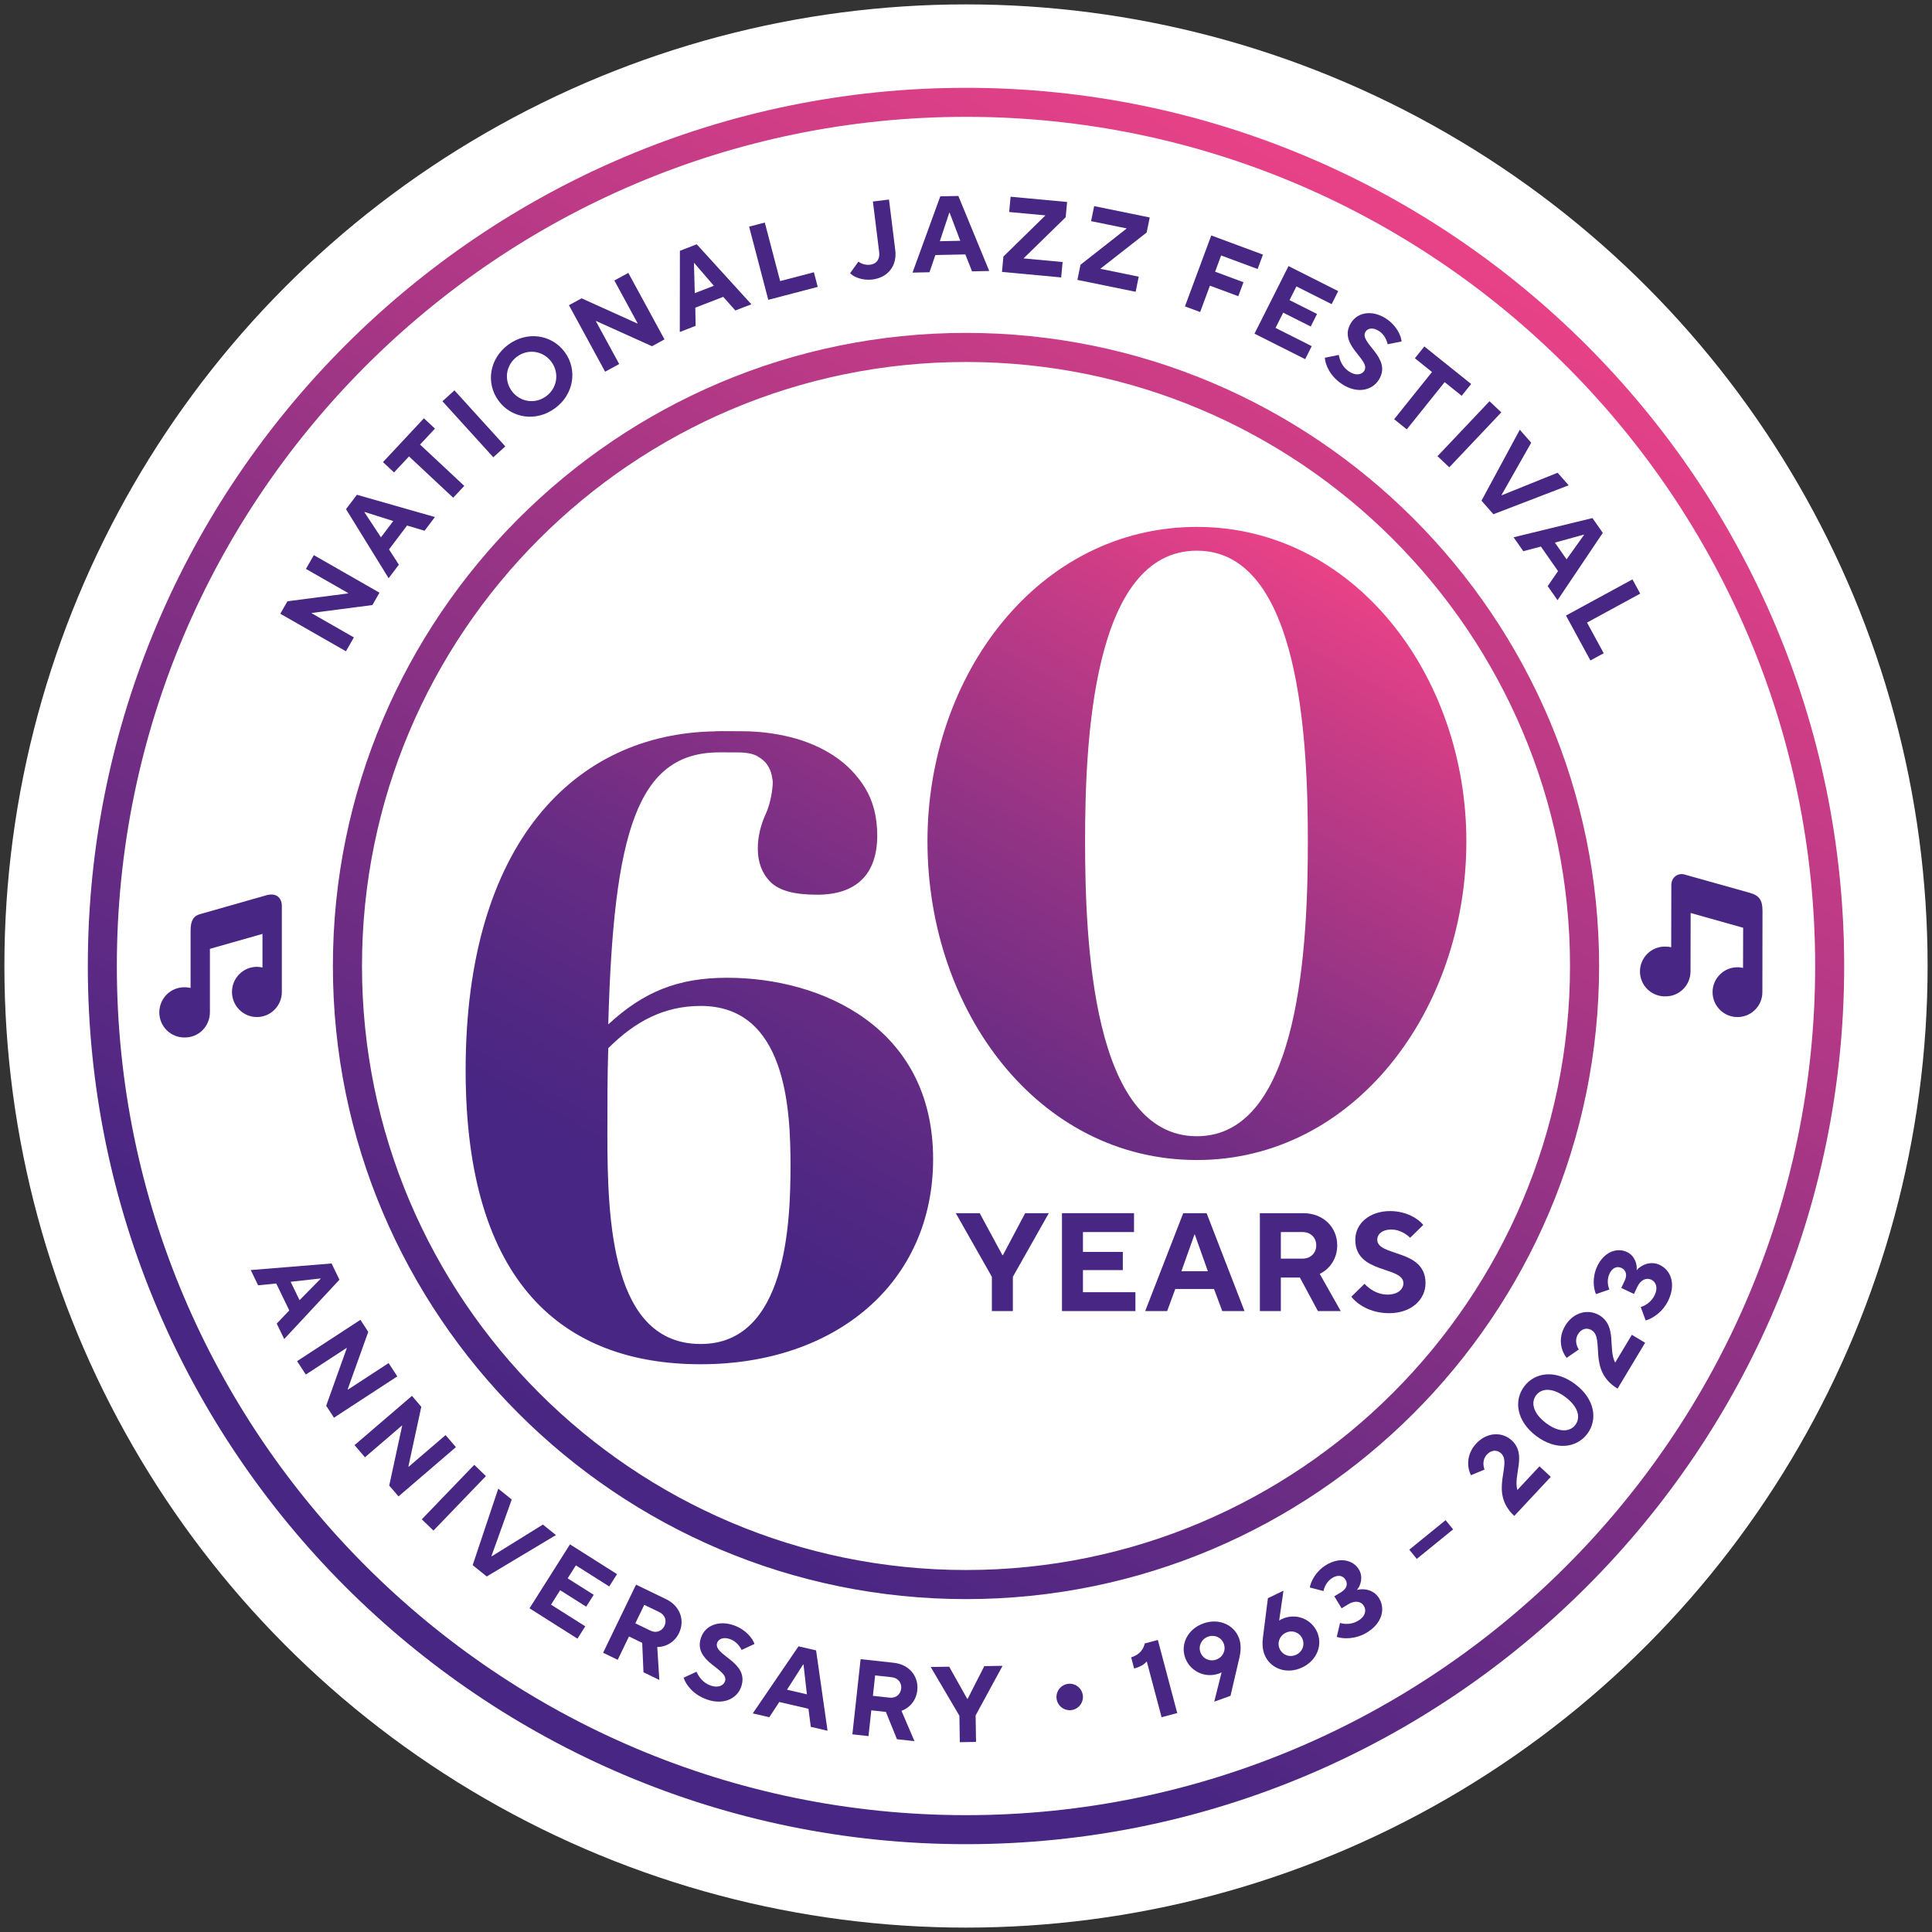 <svg xmlns="http://www.w3.org/2000/svg" xmlns:xlink="http://www.w3.org/1999/xlink" id="Layer_1" x="0px" y="0px" viewBox="0 0 440 440" style="enable-background:new 0 0 440 440;" xml:space="preserve"><rect x="0" y="0" width="440" height="440" fill="#333333" stroke="none"/> <style type="text/css"> .st0{fill:#FFFFFF;} .st1{fill:#482683;} .st2{fill:url(#SVGID_1_);} .st3{fill:url(#SVGID_00000083076342364934392580000014498196543108542141_);} </style> <g> <g> <circle class="st0" cx="220" cy="220" r="219"></circle> </g> <g> <g> <g> <path class="st1" d="M225.894,298.592v-7.806l-8.22-14.495h5.448l5.162,9.557h0.128l5.065-9.557h5.384l-8.188,14.495v7.806 H225.894z"></path> <path class="st1" d="M241.859,298.592v-22.301h16.406v4.3h-11.629v4.524h9.08v4.142h-9.08v5.034h11.948v4.3h-16.725V298.592z"></path> <path class="st1" d="M260.81,298.592l8.666-22.301h5.319l8.635,22.301h-5.065l-1.88-5.034h-8.825l-1.848,5.034H260.81z M269.061,289.513h6.022l-2.963-8.347h-0.096L269.061,289.513z"></path> <path class="st1" d="M305.342,298.592h-5.193l-4.111-7.646h-4.333v7.646h-4.778v-22.301h9.876c4.555,0,7.741,3.185,7.741,7.327 c0,2.868-1.529,5.289-3.981,6.499L305.342,298.592z M291.705,280.592v6.053h4.938c1.848,0,3.123-1.274,3.123-3.027 c0-1.751-1.275-3.027-3.123-3.027h-4.938V280.592z"></path> <path class="st1" d="M307.765,295.311l2.994-2.93c1.02,1.082,2.804,2.453,5.257,2.453c2.39,0,3.6-1.275,3.6-2.58 c0-3.95-10.958-2.039-10.958-9.909c0-3.759,3.313-6.531,7.932-6.531c3.728,0,6.467,1.784,7.551,3.154l-2.995,2.93 c-0.764-0.764-2.325-1.879-4.237-1.879c-2.198,0-3.249,1.115-3.249,2.292c0,3.952,10.991,2.039,10.991,9.909 c0,3.695-3.154,6.849-8.283,6.849C312.035,299.07,309.039,297,307.765,295.311z"></path> </g> </g> <linearGradient id="SVGID_1_" gradientUnits="userSpaceOnUse" x1="120.019" y1="25.947" x2="319.98" y2="372.289" gradientTransform="matrix(1 0 0 -1 0 419.118)"> <stop offset="0.15" style="stop-color:#482683"></stop> <stop offset="1" style="stop-color:#E94287"></stop> </linearGradient> <path class="st2" d="M220,75.814c-79.504,0-144.186,64.681-144.186,144.186S140.496,364.186,220,364.186 S364.186,299.504,364.186,220S299.504,75.814,220,75.814z M220,357.56c-75.851,0-137.56-61.71-137.56-137.56 c0-75.851,61.709-137.56,137.56-137.56S357.559,144.149,357.559,220S295.851,357.56,220,357.56z M220,20 C109.72,20,20,109.719,20,220s89.72,200,200,200s200-89.72,200-200S330.28,20,220,20z M220,413.391 c-106.636,0-193.391-86.755-193.391-193.392c0-106.636,86.755-193.391,193.391-193.391S413.391,113.364,413.391,220 S326.636,413.391,220,413.391z"></path> <g> <path class="st1" d="M57.101,289.245l18.414-1.498l1.793,3.697L64.727,304.96l-1.708-3.519l2.863-3.003l-2.974-6.131 l-4.121,0.413L57.101,289.245z M66.192,291.917l2.03,4.184l4.799-4.873l-0.032-0.066L66.192,291.917z"></path> <path class="st1" d="M67.656,309.993l14.425-9.411l1.788,2.74l-4.689,13.077l0.054,0.082l9.271-6.049l1.977,3.029l-14.425,9.411 l-1.774-2.719l4.695-13.111l-0.04-0.062l-9.294,6.065L67.656,309.993z"></path> <path class="st1" d="M80.744,329.12l13.074-11.217l2.131,2.484l-2.94,13.58l0.064,0.075l8.404-7.211l2.355,2.745l-13.074,11.217 l-2.115-2.464l2.944-13.615l-0.048-0.056l-8.424,7.227L80.744,329.12z"></path> <path class="st1" d="M96.057,346.016l11.952-12.409l2.658,2.562l-11.952,12.409L96.057,346.016z"></path> <path class="st1" d="M107.645,356.454l5.829-17.419l3.069,2.468l-4.621,12.896l0.058,0.045l11.659-7.233l2.974,2.389 l-15.764,9.432L107.645,356.454z"></path> <path class="st1" d="M120.592,366.281l9.218-14.564l10.715,6.781l-1.779,2.809l-7.594-4.807l-1.87,2.955l5.929,3.753 l-1.711,2.705l-5.93-3.753l-2.08,3.288l7.802,4.939l-1.779,2.809L120.592,366.281z"></path> <path class="st1" d="M150.158,382.598l-3.612-1.747l-0.287-6.7l-3.012-1.458l-2.572,5.318l-3.323-1.607l7.501-15.511l6.869,3.322 c3.168,1.533,4.312,4.82,2.92,7.701c-0.965,1.993-2.843,3.163-4.956,3.181L150.158,382.598z M146.728,365.493l-2.035,4.209 l3.434,1.662c1.285,0.622,2.601,0.163,3.189-1.054c0.59-1.219,0.133-2.533-1.152-3.155L146.728,365.493z"></path> <path class="st1" d="M155.689,382.087l2.937-1.362c0.463,1.051,1.41,2.509,3.197,3.142c1.74,0.615,2.952-0.002,3.288-0.953 c1.019-2.878-7.459-4.31-5.43-10.042c0.969-2.738,4.097-3.903,7.462-2.713c2.716,0.96,4.253,2.966,4.689,4.243l-2.937,1.364 c-0.361-0.755-1.21-1.969-2.602-2.461c-1.602-0.567-2.655-0.026-2.96,0.833c-1.018,2.878,7.483,4.318,5.454,10.052 c-0.953,2.692-4.064,4.177-7.8,2.854C157.83,385.926,156.182,383.646,155.689,382.087z"></path> <path class="st1" d="M171.439,390.216l10.414-15.279l4.006,0.928l2.609,18.297l-3.814-0.884l-0.537-4.118l-6.643-1.54 l-2.269,3.468L171.439,390.216z M179.234,384.819l4.533,1.051l-0.774-6.802l-0.072-0.016L179.234,384.819z"></path> <path class="st1" d="M208.261,396.532l-3.987-0.437l-2.513-6.216l-3.327-0.364l-0.643,5.87l-3.669-0.402l1.875-17.121l7.584,0.83 c3.498,0.383,5.676,3.097,5.328,6.276c-0.242,2.202-1.62,3.932-3.605,4.655L208.261,396.532z M199.305,381.564l-0.508,4.648 l3.791,0.415c1.418,0.155,2.505-0.716,2.652-2.062c0.147-1.344-0.724-2.431-2.142-2.586L199.305,381.564z"></path> <path class="st1" d="M218.593,396.771l-0.099-6.03l-6.531-11.095l4.208-0.069l4.107,7.32l0.099-0.002l3.793-7.448l4.16-0.067 l-6.143,11.302l0.098,6.03L218.593,396.771z"></path> <path class="st1" d="M240.634,386.907c-0.232-1.657,0.918-3.186,2.575-3.418c1.631-0.231,3.16,0.921,3.394,2.578 c0.229,1.631-0.921,3.16-2.554,3.391C242.392,389.69,240.864,388.54,240.634,386.907z"></path> <path class="st1" d="M264.543,391.086l-3.376-12.724c-0.534,0.676-1.426,1.243-2.878,1.628l-0.675-2.545 c2.187-0.681,2.835-2.075,3.105-3.166l2.974-0.788l4.416,16.65L264.543,391.086z"></path> <path class="st1" d="M282.193,373.122c0.551,1.529,0.359,3.169,0.083,4.368l-2.035,8.719l-3.705,1.338l1.673-6.677 c-0.154,0.082-0.354,0.179-0.562,0.255c-3.288,1.187-6.65-0.583-7.73-3.57c-1.102-3.057,0.524-6.525,4.115-7.821 C277.621,368.436,281.089,370.064,282.193,373.122z M278.719,374.376c-0.519-1.436-2.072-2.184-3.601-1.633 c-1.505,0.545-2.245,2.12-1.727,3.556c0.527,1.46,2.104,2.198,3.609,1.655C278.528,377.403,279.244,375.834,278.719,374.376z"></path> <path class="st1" d="M299.889,371.514c1.418,2.95,0.152,6.563-3.286,8.217c-3.439,1.654-7.052,0.386-8.47-2.564 c-0.694-1.442-0.668-3.093-0.495-4.323l1.117-8.868l3.549-1.707l-0.985,6.81c0.144-0.096,0.333-0.215,0.534-0.311 C295.023,367.244,298.513,368.653,299.889,371.514z M296.563,373.114c-0.662-1.375-2.282-1.961-3.746-1.258 c-1.442,0.694-2.017,2.336-1.357,3.711c0.673,1.397,2.315,1.974,3.758,1.28C296.68,376.144,297.234,374.511,296.563,373.114z"></path> <path class="st1" d="M304.44,372.787l0.747-3.186c0.888,0.327,2.618,0.429,4.157-0.502c1.557-0.942,1.912-2.307,1.274-3.36 c-0.612-1.011-1.963-1.343-3.543-0.388l-1.537,0.931l-1.657-2.737l1.537-0.931c1.306-0.79,1.593-1.884,1.019-2.831 c-0.574-0.949-1.689-1.223-2.995-0.433c-1.263,0.766-1.891,2.152-2.009,3.001l-3.136-0.808c0.231-1.376,1.357-3.698,3.737-5.139 c3.117-1.886,6.137-1.125,7.438,1.024c1.058,1.747,0.389,3.734-0.452,4.674c1.447-0.415,3.833-0.133,5.057,1.888 c1.49,2.464,0.671,5.722-2.803,7.824C308.706,373.37,305.86,373.28,304.44,372.787z"></path> <path class="st1" d="M322.664,355.028l-1.708-2.102l8.271-6.72l1.708,2.101L322.664,355.028z"></path> <path class="st1" d="M344.865,345.245c-5.897-5.511-0.364-11.79-3.006-14.261c-0.918-0.856-2.205-0.812-3.229,0.284 c-1.059,1.133-0.852,2.605-0.529,3.413l-3.089,1.288c-0.873-1.625-1.186-4.677,1.2-7.23c2.436-2.607,5.913-2.724,8.106-0.675 c3.469,3.242,0.264,7.824,1.251,11.273l5.039-5.394l2.572,2.402L344.865,345.245z"></path> <path class="st1" d="M349.867,327.039c-4.48-3.379-5.172-8.065-2.727-11.306c2.447-3.243,7.14-3.867,11.62-0.487 c4.463,3.365,5.172,8.063,2.727,11.306S354.33,330.402,349.867,327.039z M356.538,318.194c-3.046-2.298-5.519-2.003-6.704-0.431 s-0.788,4.03,2.258,6.328c3.046,2.296,5.499,1.989,6.685,0.417C359.962,322.934,359.584,320.492,356.538,318.194z"></path> <path class="st1" d="M368.394,316.25c-6.922-4.155-2.827-11.457-5.929-13.321c-1.077-0.646-2.327-0.333-3.099,0.953 c-0.798,1.33-0.288,2.727,0.197,3.45l-2.753,1.908c-1.194-1.407-2.139-4.328-0.34-7.326c1.836-3.061,5.214-3.903,7.789-2.359 c4.073,2.445,1.899,7.6,3.586,10.766l3.801-6.331l3.019,1.811L368.394,316.25z"></path> <path class="st1" d="M374.792,300.72l-1.133-3.069c0.92-0.218,2.421-1.086,3.19-2.708c0.78-1.646,0.324-2.979-0.788-3.506 c-1.067-0.506-2.378-0.038-3.169,1.63l-0.769,1.622l-2.891-1.37l0.771-1.623c0.652-1.378,0.288-2.448-0.711-2.923 s-2.081-0.088-2.735,1.29c-0.633,1.333-0.393,2.836-0.024,3.61l-3.059,1.054c-0.566-1.276-0.905-3.833,0.285-6.345 c1.559-3.29,4.499-4.32,6.767-3.245c1.846,0.875,2.383,2.899,2.2,4.147c0.977-1.142,3.123-2.223,5.257-1.211 c2.601,1.234,3.713,4.402,1.974,8.071C378.67,298.856,376.247,300.348,374.792,300.72z"></path> </g> <g> <path class="st1" d="M78.786,148.326l-14.949-8.552l1.625-2.841l13.776-1.783l0.05-0.087l-9.611-5.498l1.796-3.139l14.95,8.552 l-1.614,2.82L71,139.592l-0.037,0.064l9.632,5.511L78.786,148.326z"></path> <path class="st1" d="M88.506,131.687l-9.702-15.73l2.479-3.278l17.764,5.073l-2.36,3.121l-3.977-1.187l-4.113,5.437l2.24,3.484 L88.506,131.687z M86.757,122.373l2.806-3.709l-6.523-2.065l-0.045,0.059L86.757,122.373z"></path> <path class="st1" d="M103.213,113.353l-10.066-9.408l-3.411,3.649l-2.516-2.351l9.323-9.978l2.517,2.352l-3.394,3.631 l10.068,9.408L103.213,113.353z"></path> <path class="st1" d="M112.346,104.141l-11.585-12.758l2.734-2.482l11.585,12.758L112.346,104.141z"></path> <path class="st1" d="M113.559,91.29c-2.969-4.02-2.13-9.597,2.187-12.784c4.298-3.174,9.895-2.349,12.864,1.671 c2.953,4.001,2.109,9.613-2.189,12.785C122.103,96.15,116.513,95.291,113.559,91.29z M125.58,82.414 c-1.872-2.535-5.315-3.053-7.829-1.195c-2.535,1.872-3.054,5.313-1.183,7.848c1.857,2.516,5.299,3.033,7.834,1.162 C126.918,88.372,127.438,84.93,125.58,82.414z"></path> <path class="st1" d="M137.813,84.65l-8.238-15.142l2.878-1.566l12.672,5.722l0.087-0.046l-5.296-9.734l3.181-1.731l8.238,15.142 l-2.855,1.554l-12.707-5.732l-0.064,0.035l5.307,9.755L137.813,84.65z"></path> <path class="st1" d="M154.819,75.609l0.024-18.49l3.834-1.484l12.442,13.662l-3.65,1.413l-2.759-3.102l-6.36,2.461l0.074,4.144 L154.819,75.609z M158.232,66.762l4.339-1.679l-4.463-5.188l-0.069,0.027L158.232,66.762z"></path> <path class="st1" d="M174.97,68.285l-4.363-16.668l3.572-0.934l3.492,13.333l7.69-2.014l0.873,3.335L174.97,68.285z"></path> <path class="st1" d="M193.601,62.22l1.905-2.642c0.469,0.388,1.519,0.854,2.644,0.715c1.442-0.179,2.28-1.226,2.077-2.863 l-1.429-11.534l3.665-0.453l1.429,11.534c0.441,3.543-1.658,6.235-5.201,6.674C196.296,63.945,194.37,63.018,193.601,62.22z"></path> <path class="st1" d="M207.819,62.087l6.326-17.371l4.11-0.088l7.038,17.086l-3.913,0.083l-1.535-3.857l-6.818,0.144l-1.344,3.919 L207.819,62.087z M214.042,54.935l4.652-0.099l-2.426-6.398l-0.074,0.002L214.042,54.935z"></path> <path class="st1" d="M228.193,61.928l0.327-3.504l9.573-9.371l-8.26-0.768l0.324-3.48L243.024,46l-0.324,3.48l-9.598,9.369 L242,59.676l-0.325,3.504L228.193,61.928z"></path> <path class="st1" d="M245.372,63.743l0.705-3.448l10.534-8.27l-8.124-1.662l0.7-3.424l12.657,2.589l-0.7,3.424l-10.558,8.265 l8.752,1.79l-0.705,3.448L245.372,63.743z"></path> <path class="st1" d="M269.864,69.78l5.993-16.158l11.773,4.366l-1.215,3.278l-8.311-3.083l-1.37,3.693l6.464,2.397l-1.181,3.186 l-6.464-2.397l-2.227,6.001L269.864,69.78z"></path> <path class="st1" d="M285.702,75.99l7.746-15.389l11.321,5.7l-1.493,2.968l-8.023-4.04l-1.572,3.121l6.265,3.155l-1.439,2.857 l-6.265-3.153l-1.748,3.472l8.243,4.15l-1.493,2.968L285.702,75.99z"></path> <path class="st1" d="M301.719,81.474l3.174-0.641c0.205,1.13,0.787,2.769,2.376,3.801c1.549,1.005,2.87,0.687,3.419-0.16 c1.662-2.561-6.248-5.93-2.94-11.032c1.582-2.437,4.895-2.841,7.89-0.899c2.416,1.567,3.444,3.876,3.568,5.221l-3.173,0.641 c-0.175-0.817-0.718-2.197-1.958-3.001c-1.425-0.923-2.575-0.643-3.07,0.122c-1.662,2.561,6.268,5.943,2.96,11.045 c-1.554,2.396-4.924,3.115-8.251,0.958C302.907,85.706,301.836,83.103,301.719,81.474z"></path> <path class="st1" d="M317.506,95.474l8.622-10.754l-3.899-3.126l2.155-2.689l10.659,8.545l-2.157,2.689l-3.879-3.11 l-8.622,10.754L317.506,95.474z"></path> <path class="st1" d="M327.38,103.891l11.848-12.515l2.681,2.54l-11.846,12.513L327.38,103.891z"></path> <path class="st1" d="M337.399,114.029l8.725-16.16l2.599,2.956l-6.76,11.909l0.048,0.056l12.726-5.129l2.517,2.863l-17.142,6.589 L337.399,114.029z"></path> <path class="st1" d="M344.711,122.363l17.959-4.378l2.354,3.37l-10.305,15.335l-2.242-3.208l2.357-3.418l-3.905-5.589 l-4.006,1.056L344.711,122.363z M354.114,123.573l2.663,3.814l3.977-5.57l-0.043-0.061L354.114,123.573z"></path> <path class="st1" d="M356.641,140.188l15.142-8.238l1.764,3.245l-12.114,6.591l3.802,6.986l-3.028,1.647L356.641,140.188z"></path> </g> <linearGradient id="SVGID_00000058585186633345049210000013371028418001302942_" gradientUnits="userSpaceOnUse" x1="158.781" y1="99.419" x2="277.375" y2="304.83" gradientTransform="matrix(1 0 0 -1 0 419.118)"> <stop offset="0.15" style="stop-color:#482683"></stop> <stop offset="0.251" style="stop-color:#512883"></stop> <stop offset="0.416" style="stop-color:#692C84"></stop> <stop offset="0.625" style="stop-color:#913385"></stop> <stop offset="0.866" style="stop-color:#C83C86"></stop> <stop offset="1" style="stop-color:#E94287"></stop> </linearGradient> <path style="fill:url(#SVGID_00000058585186633345049210000013371028418001302942_);" d="M165.594,222.678 c-11.228,0-19.047,3.208-27.067,10.626c1.203-43.91,6.617-61.954,25.263-61.954c0.004-0.003,0.007-0.005,0.011-0.008 c1.462-0.012,3.647,0.016,4.24,0.016c1.96,0,3.466,0.295,4.474,0.878c1.033,0.599,1.787,1.26,2.24,1.965 c0.49,0.762,0.818,1.519,0.974,2.253c0.238,1.114,0.264,1.529,0.264,1.655c0,1.615-0.522,4.902-1.552,7.148 c-1.232,2.681-1.857,5.378-1.857,8.017c0,3.12,0.974,5.677,2.895,7.599c1.948,1.948,5.417,2.895,10.606,2.895 c8.963,0,13.7-4.668,13.7-13.501c0-4.167-0.925-7.8-2.751-10.796c-1.797-2.942-4.194-5.411-7.124-7.341 c-2.88-1.898-6.189-3.322-9.836-4.238c-3.6-0.897-7.31-1.353-11.032-1.353c-1.03,0-5.128-0.059-6.145,0c0,0.008,0,0.014,0,0.022 c-31.855,0.457-56.852,25.325-56.852,77.171c0,48.52,22.255,66.967,53.533,66.967c30.878,0,52.932-18.648,52.932-46.717 C212.512,233.906,187.049,222.678,165.594,222.678z M159.58,306.087c-20.251,0-21.253-27.87-21.253-47.72 c0-7.017,0-13.433,0.201-19.648c6.015-6.016,12.631-9.624,21.053-9.624c19.449,0,20.451,23.458,20.451,36.29 C180.03,278.216,179.229,306.087,159.58,306.087z M272.588,120c-36.097,0-61.364,33.69-61.364,71.591 c0,38.704,25.267,72.595,61.364,72.595c35.696,0,61.365-33.891,61.365-72.595C333.953,153.69,308.284,120,272.588,120z M272.588,258.771c-23.864,0-25.468-44.519-25.468-67.18c0-22.259,1.604-66.178,25.468-66.178 c23.663,0,25.267,43.918,25.267,66.178C297.856,214.252,296.251,258.771,272.588,258.771z"></path> <path class="st1" d="M60.954,203.811l-15.359,4.37c-1.562,0.413-2.197,1.515-2.191,3.805v13.01 c-0.413-0.098-0.832-0.149-1.249-0.149c-1.541-0.059-3.039,0.529-4.141,1.6c-1.103,1.071-1.735,2.571-1.735,4.115 s0.632,3.043,1.735,4.115c1.055,1.025,2.482,1.603,3.945,1.603c0.063,0,0.126-0.001,0.189-0.003 c1.517-0.005,2.94-0.605,4.009-1.689c1.056-1.071,1.657-2.55,1.649-4.055v-14.438l11.973-3.407v7.652 c-0.416-0.101-0.858-0.13-1.27-0.149c-1.516,0-2.941,0.595-4.014,1.675s-1.663,2.517-1.662,4.045 c0.001,1.529,0.593,2.966,1.666,4.044c1.072,1.078,2.495,1.671,4.009,1.671h0.006c1.517-0.001,2.941-0.597,4.012-1.678 c1.072-1.081,1.662-2.517,1.66-4.046v-19.527c0-0.93-0.3-1.694-0.844-2.15C62.775,203.75,61.982,203.607,60.954,203.811z M398.475,203.328l-15.021-4.215c-0.722-0.133-1.44,0.05-1.967,0.495c-0.545,0.46-0.848,1.161-0.852,1.974l-0.029,14.149 c-0.41-0.098-0.83-0.148-1.248-0.149c-1.548-0.055-3.035,0.524-4.136,1.586c-1.102,1.064-1.734,2.551-1.734,4.081 c0,1.531,0.632,3.018,1.735,4.082c1.099,1.06,2.61,1.638,4.128,1.586c1.515-0.005,2.937-0.6,4.003-1.673 c1.056-1.061,1.657-2.528,1.649-4.022l0.028-13.299l11.96,3.369l-0.027,9.146c-0.414-0.099-0.855-0.165-1.269-0.148 c-1.515,0-2.938,0.589-4.009,1.66c-1.073,1.072-1.663,2.497-1.662,4.013c0.001,1.494,0.608,2.956,1.666,4.011 c1.072,1.068,2.493,1.656,4.004,1.656h0.006c1.515-0.001,2.938-0.592,4.007-1.662c1.072-1.072,1.661-2.498,1.659-4.013 l0.029-18.541C401.395,204.982,400.631,203.913,398.475,203.328z"></path> </g> </g> </svg>